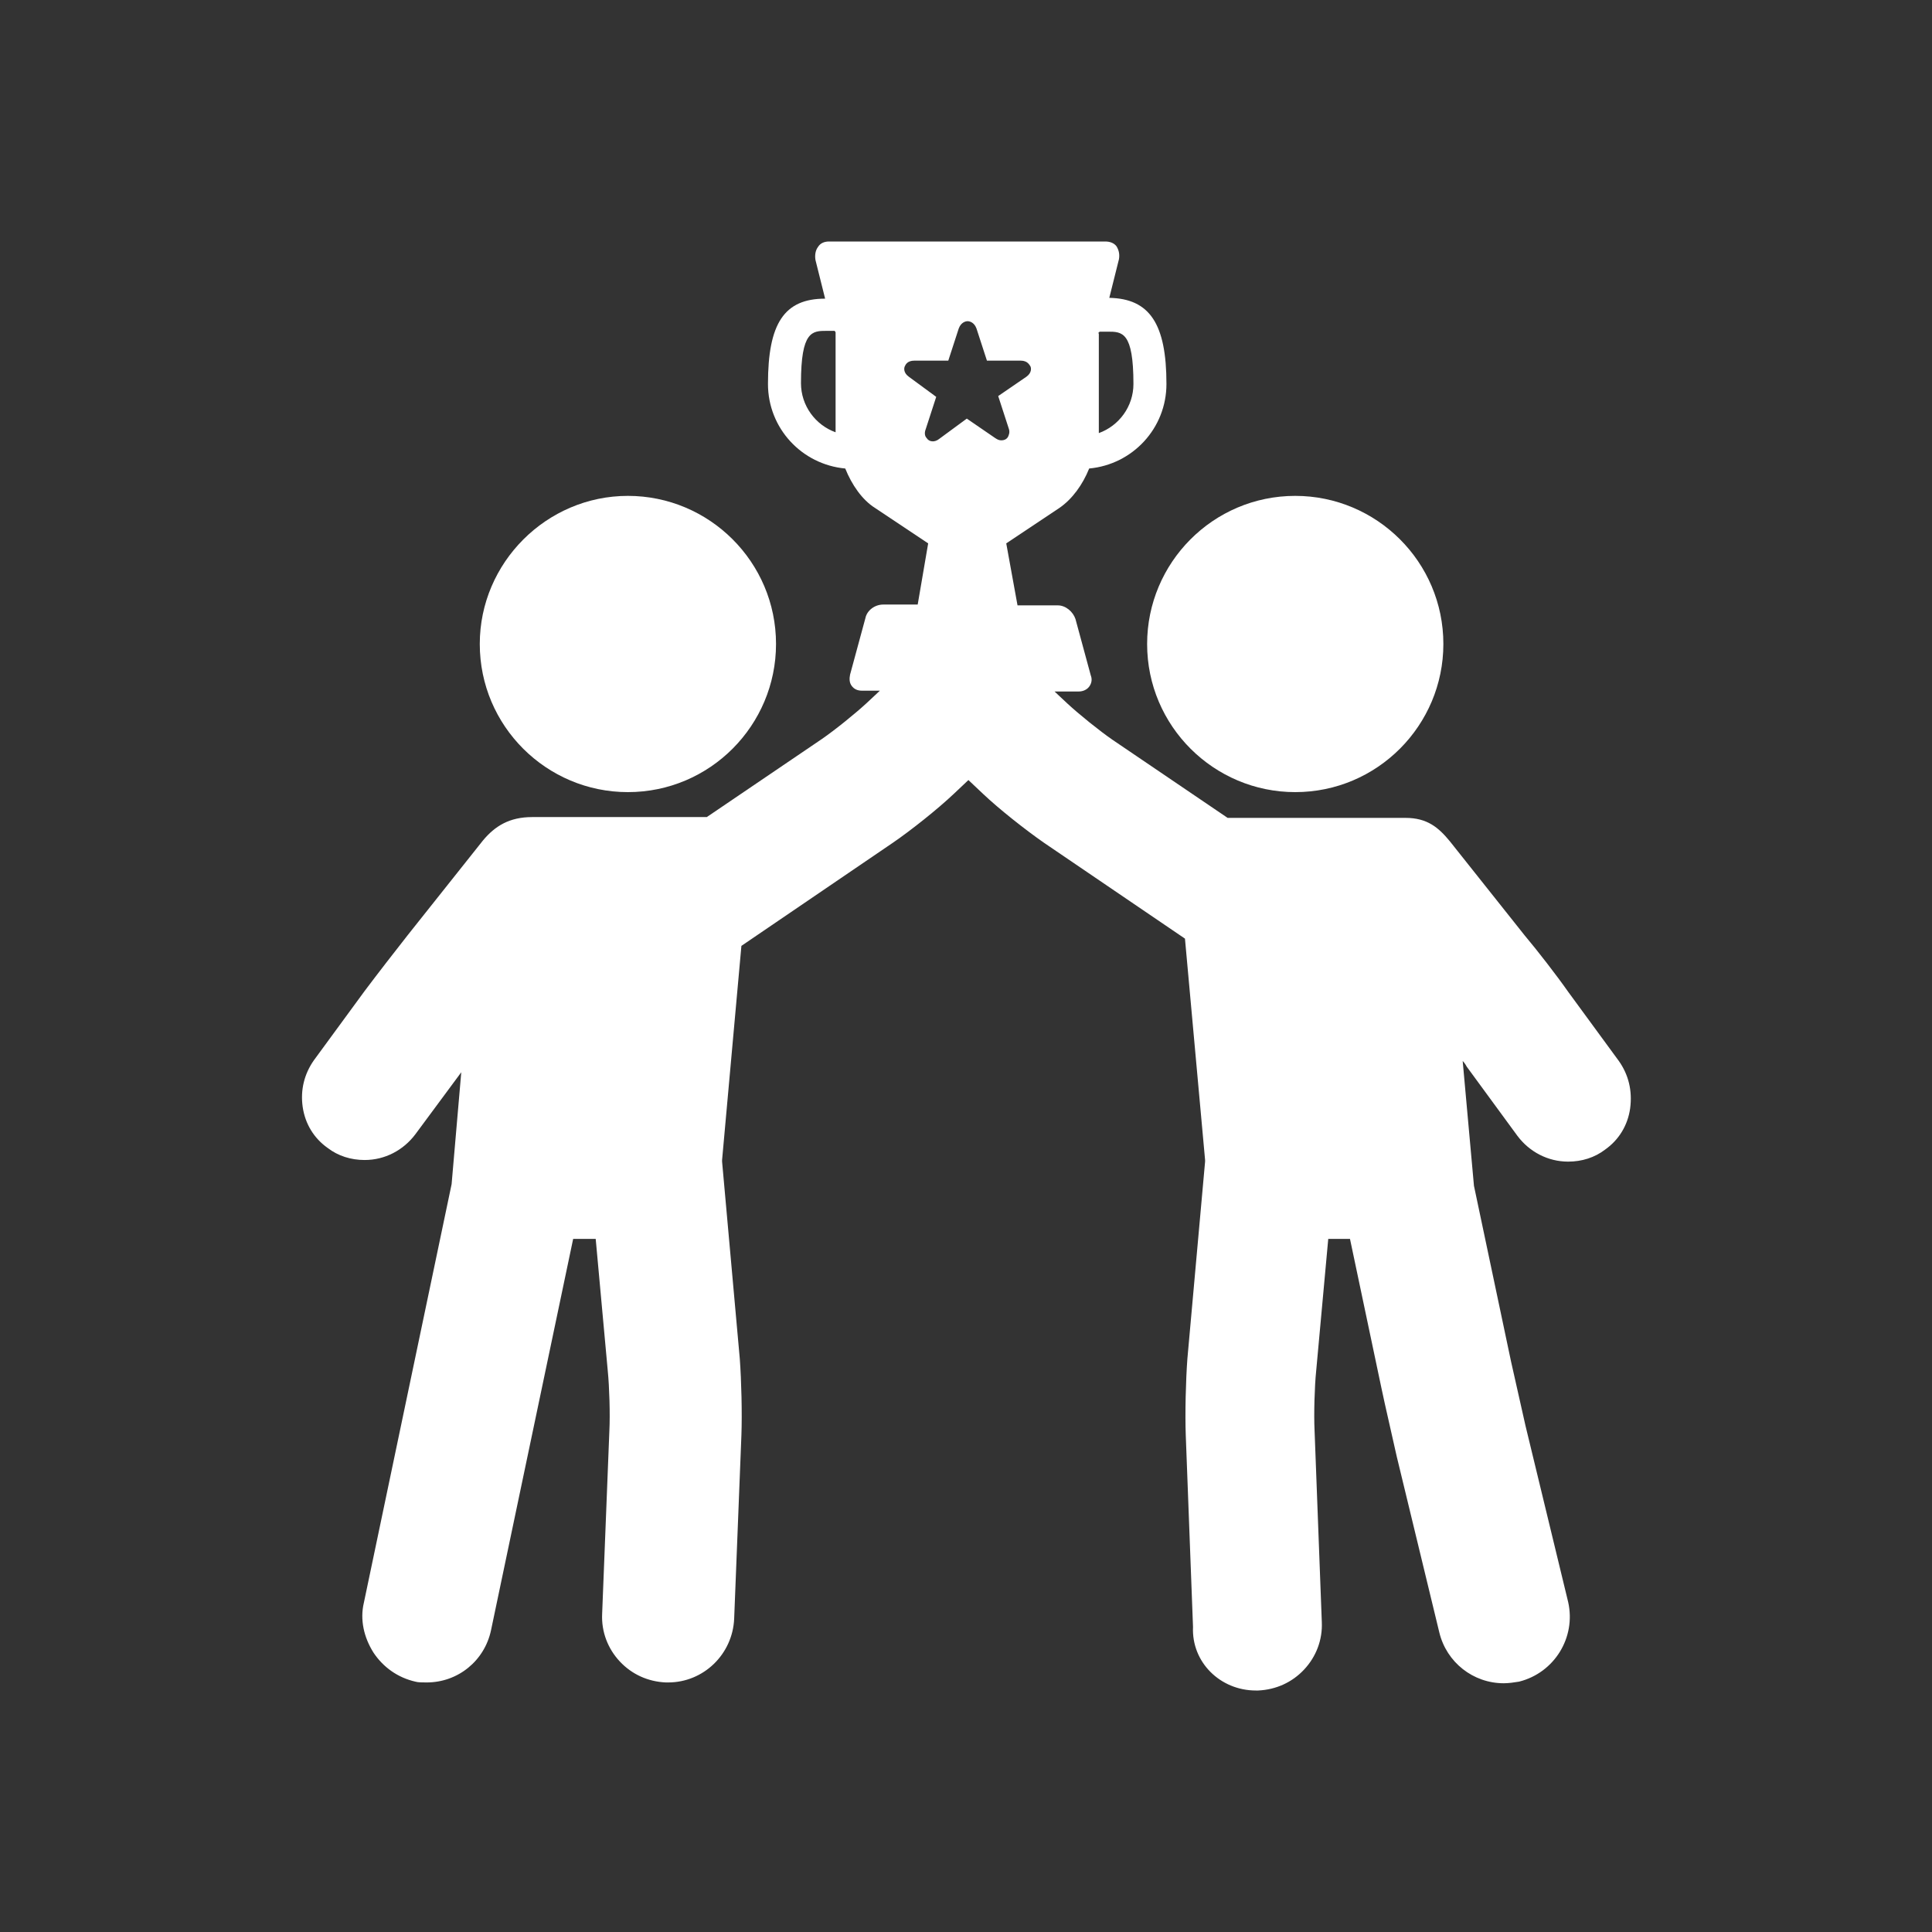 <svg xmlns="http://www.w3.org/2000/svg" xmlns:xlink="http://www.w3.org/1999/xlink" id="Layer_1" x="0px" y="0px" viewBox="0 0 24 24" style="enable-background:new 0 0 24 24;" xml:space="preserve"><rect x="0" y="0" width="24" height="24" fill="#333333" stroke="none"/><style type="text/css">	.st0{display:none;}	.st1{display:inline;}	.st2{fill:#010101;}	.st3{fill:none;stroke:#010101;stroke-linecap:round;stroke-linejoin:round;stroke-miterlimit:160;}	.st4{display:inline;fill:#010101;}	.st5{fill:none;stroke:#010101;stroke-linecap:round;stroke-linejoin:round;stroke-miterlimit:133.333;}	.st6{fill:none;stroke:#010101;stroke-miterlimit:50;}	.st7{fill:none;stroke:#010101;stroke-linecap:round;stroke-miterlimit:50;}	.st8{fill:#FFFFFF;}</style><g id="Layer_1_1_" class="st0">	<g class="st1">		<g>			<g>				<rect x="6.72" y="12.15" class="st2" width="0.56" height="0.55"></rect>				<rect x="7.84" y="12.15" class="st2" width="0.56" height="0.55"></rect>				<rect x="8.96" y="12.15" class="st2" width="0.56" height="0.55"></rect>				<rect x="10.08" y="12.15" class="st2" width="0.56" height="0.55"></rect>				<rect x="11.2" y="12.15" class="st2" width="0.56" height="0.55"></rect>				<rect x="12.32" y="12.15" class="st2" width="0.56" height="0.55"></rect>				<rect x="13.44" y="12.15" class="st2" width="0.56" height="0.55"></rect>				<rect x="14.56" y="12.15" class="st2" width="0.56" height="0.55"></rect>				<rect x="15.68" y="12.15" class="st2" width="0.56" height="0.55"></rect>				<polygon class="st2" points="11.19,7.09 11.76,7.09 11.76,6.54 11.19,6.54 11.19,5.97 11.76,5.97 11.76,5.42 11.19,5.42      11.19,4.29 11.84,4.29 13.74,10.54 14.26,10.38 12.24,3.74 10.65,3.74 10.65,10.46 11.19,10.46     "></polygon>				<path class="st2" d="M19.72,12.43l-1.28-1.28c-0.26-0.26-0.61-0.41-0.98-0.41H6.6L5.97,9.67l0,0l0.52-2.84H5.11L4.85,7.76     L4.63,7.38H3.08v4.88l0.39,0.36L3,14.37h1.39l0.25-0.7l1.69,1.54h4.32v5.04h1.6l1.53-5.04h5.95c0.7,0,1.27-0.57,1.27-1.27v-0.13     C21,13.09,20.44,12.49,19.72,12.43z M5.53,7.37h0.3L5.55,8.95L5.24,8.42L5.53,7.37z M4.01,13.83h-0.3l0.69-2.54h0.52L4.01,13.83     z M6.54,14.67l-0.32-0.29h4.43v0.29H6.54z M13.74,13.46l-1.9,6.25h-0.65v-1.14h0.57v-0.55h-0.57v-0.57h0.57V16.9h-0.57v-3.65     h-0.55v0.57H5.62l-0.78-0.71l0.86-2.38H3.99l-0.35,1.28L3.63,12V7.93h0.69l1.96,3.36h11.18c0.23,0,0.44,0.09,0.6,0.25l0.61,0.61     h-1.02v0.55h1.57l0.03,0.03l-0.89,1.11H14.2l0.06-0.21L13.74,13.46z M19.73,14.67h-5.79l0.09-0.29h4.58l1.11-1.39     c0.41,0.06,0.72,0.41,0.72,0.84v0.13l0,0C20.45,14.35,20.13,14.67,19.73,14.67z"></path>			</g>		</g>	</g></g><g id="Layer_2_1_" class="st0">	<g class="st1">		<g>			<path class="st2" d="M19.48,3.36L19.48,3.36C19.48,3.36,19.43,3.36,19.48,3.36C19.33,3.1,19.07,3,18.82,3l0,0H5.18l0,0    C4.72,3,4.37,3.36,4.37,3.81l0,0v0.71v2.64v1.47v2.64v1.47v2.64v1.47v2.64v0.71l0,0c0,0.15,0.05,0.3,0.15,0.46l0,0l0,0    C4.67,20.85,4.93,21,5.18,21l0,0h13.64l0,0c0.46,0,0.81-0.35,0.81-0.81l0,0v-0.71v-2.64v-1.47v-2.64v-1.47V8.63V7.16V4.52V3.81    l0,0C19.58,3.61,19.53,3.51,19.48,3.36z M9.54,18.47c0,0.2-0.15,0.35-0.35,0.35H7.31c-0.2,0-0.35-0.15-0.35-0.35v-0.81    c0-0.2,0.15-0.35,0.35-0.35h1.88c0.2,0,0.35,0.15,0.35,0.35V18.47L9.54,18.47z M9.54,15.73c0,0.2-0.15,0.35-0.35,0.35H7.31    c-0.2,0-0.35-0.15-0.35-0.35v-0.81c0-0.2,0.15-0.35,0.35-0.35h1.88c0.2,0,0.35,0.15,0.35,0.35V15.73L9.54,15.73z M9.54,13.04    c0,0.2-0.15,0.35-0.35,0.35H7.31c-0.2,0-0.35-0.15-0.35-0.35v-0.81c0-0.2,0.15-0.35,0.35-0.35h1.88c0.2,0,0.35,0.15,0.35,0.35    V13.04L9.54,13.04z M13.24,18.47c0,0.2-0.15,0.35-0.35,0.35h-1.88c-0.2,0-0.35-0.15-0.35-0.35v-0.81c0-0.2,0.15-0.35,0.35-0.35    h1.88c0.2,0,0.35,0.15,0.35,0.35V18.47z M13.24,15.73c0,0.2-0.15,0.35-0.35,0.35h-1.88c-0.2,0-0.35-0.15-0.35-0.35v-0.81    c0-0.2,0.15-0.35,0.35-0.35h1.88c0.2,0,0.35,0.15,0.35,0.35V15.73z M13.24,13.04c0,0.2-0.15,0.35-0.35,0.35h-1.88    c-0.2,0-0.35-0.15-0.35-0.35v-0.81c0-0.2,0.15-0.35,0.35-0.35h1.88c0.2,0,0.35,0.15,0.35,0.35V13.04z M16.99,18.47    c0,0.2-0.15,0.35-0.35,0.35h-1.88c-0.2,0-0.35-0.15-0.35-0.35v-0.81c0-0.2,0.15-0.35,0.35-0.35h1.88c0.2,0,0.35,0.15,0.35,0.35    V18.47z M16.99,15.73c0,0.2-0.15,0.35-0.35,0.35h-1.88c-0.2,0-0.35-0.15-0.35-0.35v-0.81c0-0.2,0.15-0.35,0.35-0.35h1.88    c0.2,0,0.35,0.15,0.35,0.35V15.73z M16.99,13.04c0,0.2-0.15,0.35-0.35,0.35h-1.88c-0.2,0-0.35-0.15-0.35-0.35v-0.81    c0-0.2,0.15-0.35,0.35-0.35h1.88c0.2,0,0.35,0.15,0.35,0.35V13.04z M17.15,10.2L17.15,10.2c0,0.2-0.15,0.35-0.35,0.35H7.11    c-0.2,0-0.35-0.15-0.35-0.35V5.48c0-0.2,0.15-0.35,0.35-0.35h9.68c0.2,0,0.35,0.15,0.35,0.35L17.15,10.2L17.15,10.2z"></path>			<path class="st2" d="M9.44,7.46c-0.35-0.15-0.51-0.2-0.51-0.35c0-0.1,0.1-0.2,0.35-0.2c0.3,0,0.46,0.1,0.56,0.15l0.1-0.46    c-0.15-0.05-0.3-0.1-0.56-0.15V6.09h-0.4V6.5c-0.4,0.1-0.66,0.35-0.66,0.71c0,0.41,0.3,0.61,0.71,0.71    c0.3,0.1,0.41,0.2,0.41,0.35S9.29,8.53,9.03,8.53c-0.25,0-0.51-0.1-0.66-0.15l-0.1,0.46c0.15,0.1,0.41,0.15,0.66,0.15V9.4h0.41    V8.93c0.46-0.1,0.71-0.41,0.71-0.76C10.1,7.87,9.9,7.61,9.44,7.46z"></path>			<path class="st2" d="M12.18,7.46c-0.35-0.15-0.51-0.2-0.51-0.35c0-0.1,0.1-0.2,0.35-0.2c0.3,0,0.46,0.1,0.56,0.15l0.1-0.46    c-0.15-0.05-0.3-0.1-0.56-0.15V6.09h-0.41V6.5c-0.41,0.1-0.66,0.35-0.66,0.71c0,0.41,0.3,0.61,0.71,0.71    c0.3,0.1,0.41,0.2,0.41,0.35s-0.15,0.25-0.41,0.25c-0.25,0-0.51-0.1-0.66-0.15L11,8.83c0.15,0.1,0.41,0.15,0.66,0.15v0.41h0.41    V8.93c0.46-0.1,0.71-0.41,0.71-0.76C12.89,7.87,12.68,7.61,12.18,7.46z"></path>			<path class="st2" d="M14.97,7.46c-0.35-0.15-0.51-0.2-0.51-0.35c0-0.1,0.1-0.2,0.35-0.2c0.3,0,0.46,0.1,0.56,0.15l0.1-0.46    c-0.15-0.05-0.3-0.1-0.56-0.15V6.09H14.5V6.5c-0.41,0.1-0.66,0.35-0.66,0.71c0,0.41,0.3,0.61,0.71,0.71    c0.3,0.1,0.41,0.2,0.41,0.35s-0.15,0.25-0.41,0.25c-0.25,0-0.51-0.1-0.66-0.15l-0.1,0.46c0.15,0.1,0.41,0.15,0.66,0.15v0.41h0.41    V8.93c0.46-0.1,0.71-0.41,0.71-0.76C15.63,7.87,15.42,7.61,14.97,7.46z"></path>		</g>	</g></g><g id="Layer_3" class="st0">	<g class="st1">		<g>			<g>				<g>					<path class="st2" d="M18.09,6.74c-0.02-0.01-0.04-0.02-0.07-0.03c-0.18-0.12-0.38-0.21-0.59-0.26l-0.41,0.41l-0.4-0.42l0,0      c-0.2,0.05-0.39,0.13-0.57,0.24c-0.04,0.01-0.09,0.03-0.13,0.05c-0.25,0.14-0.5,0.17-0.76,0.09c-0.88-0.27-1.7-1.61-1.94-2.11      c-0.06-0.13-0.17-0.23-0.29-0.29l-0.18-0.06c-0.13-0.02-0.26-0.01-0.39,0.05c-0.32,0.15-0.45,0.54-0.3,0.85      c0.04,0.08,0.18,0.35,0.4,0.71l0.15,0.23c0.47,0.69,1.22,1.54,2.15,1.83c0.18,0.06,0.37,0.09,0.56,0.1v3.36      c0,0.17,0.03,0.34,0.09,0.48c0,0.03-0.01,0.06-0.01,0.1v6.11c0,0.42,0.34,0.75,0.75,0.75c0.42,0,0.75-0.34,0.75-0.75v-5.25      c0.03,0,0.06,0,0.09,0c0.01,0,0.01,0,0.02,0v5.24c0,0.42,0.34,0.75,0.75,0.75l0,0c0.42,0,0.75-0.34,0.75-0.75v-6      c0.04,0.04,0.08,0.07,0.13,0.1c0.1,0.05,0.2,0.08,0.3,0.08c0.23,0,0.45-0.12,0.56-0.33C21.35,8.74,18.9,7.23,18.09,6.74z       M17.03,10.12L17.03,10.12l-0.4-0.54l0.4-2.65h0.01l0.4,2.65L17.03,10.12z M18.71,10.84V9.01      C18.95,9.48,19.01,10.06,18.71,10.84z"></path>				</g>				<g>					<circle class="st2" cx="17.03" cy="4.71" r="1.64"></circle>				</g>			</g>			<g>				<path class="st2" d="M13.39,12.24H5.34c-0.51,0-0.93-0.42-0.93-0.93V3.93C4.41,3.42,4.82,3,5.34,3h8.06     c0.51,0,0.93,0.42,0.93,0.93v7.39C14.32,11.83,13.91,12.24,13.39,12.24z M5.34,3.62c-0.17,0-0.31,0.14-0.31,0.31v7.39     c0,0.17,0.14,0.31,0.31,0.31h8.06c0.17,0,0.31-0.14,0.31-0.31V3.93c0-0.17-0.14-0.31-0.31-0.31L5.34,3.62L5.34,3.62z"></path>			</g>			<g>				<circle class="st2" cx="6.83" cy="14.46" r="1.3"></circle>			</g>			<g>				<path class="st2" d="M5.32,18.74c-0.04-0.36,0.03-0.65,0.18-0.9v0.9h1.32l-0.31-0.42l0.31-2.1h0.01l0.31,2.1l-0.31,0.42h1.32     v-0.89c0.14,0.25,0.21,0.54,0.17,0.89h1.02c0.12-1.56-1.16-2.35-1.66-2.65c-0.02-0.01-0.04-0.02-0.07-0.03     c-0.15-0.1-0.31-0.17-0.47-0.21l-0.32,0.33l-0.31-0.33l0,0c-0.17,0.04-0.34,0.11-0.48,0.21c-0.02,0.01-0.05,0.02-0.07,0.03     c-0.5,0.3-1.78,1.09-1.66,2.65H5.32L5.32,18.74L5.32,18.74z"></path>			</g>			<g>				<circle class="st2" cx="11.9" cy="14.46" r="1.3"></circle>			</g>			<g>				<path class="st2" d="M10.39,18.74c-0.04-0.36,0.03-0.65,0.18-0.9v0.9h1.32l-0.31-0.42l0.31-2.1h0.01l0.31,2.1l-0.31,0.42h1.32     v-0.89c0.14,0.25,0.21,0.54,0.17,0.89h1.02c0.12-1.56-1.16-2.35-1.66-2.65c-0.02-0.01-0.04-0.02-0.07-0.03     c-0.14-0.1-0.31-0.17-0.47-0.21l-0.32,0.33l-0.31-0.33l0,0c-0.17,0.04-0.34,0.11-0.48,0.21c-0.02,0.01-0.05,0.02-0.07,0.03     c-0.5,0.3-1.78,1.09-1.66,2.65H10.39L10.39,18.74L10.39,18.74z"></path>			</g>			<g>				<rect x="3.8" y="19.14" class="st2" width="14.89" height="1.86"></rect>			</g>			<g>				<path class="st2" d="M12.72,6.75l-2.58,0.86L8.77,6.58L7.79,7.49l-2-2v5.48H5.52v0.22h7.55v-0.22h-0.35L12.72,6.75L12.72,6.75z      M12.5,8.11L10.13,8.9L8.77,8.22L7.75,8.8L6,6.82V6l1.79,1.79l1-0.93l1.31,0.99l2.41-0.8C12.5,7.04,12.5,8.11,12.5,8.11z"></path>			</g>		</g>	</g></g><g id="Layer_4" class="st0">	<g id="Free-Icons" class="st1">		<g id="Group" transform="translate(-1265, -156)">			<g id="Shape" transform="translate(1263, 154)">				<path class="st3" d="M10.3,18.16L6.71,20.3l0.62-3.68C5.83,15.39,5,13.69,5,11.8C5,8.04,8.3,5,13.55,5s8.55,3.04,8.55,6.8     s-3.3,6.8-8.55,6.8C12.36,18.6,11.27,18.44,10.3,18.16z"></path>				<path class="st3" d="M21.7,14c0.84,0.83,1.3,1.93,1.3,3.14c0,1.3-0.54,2.48-1.5,3.33L21.9,23l-2.31-1.48     c-0.63,0.2-1.33,0.3-2.09,0.3c-2.76,0-4.68-1.4-5.29-3.32l0,0"></path>			</g>		</g>	</g></g><g id="Layer_5" class="st0">	<path class="st4" d="M5.67,3.11v1.78H4.78C3.8,4.89,3,5.69,3,6.67v9.78c0,0.98,0.8,1.78,1.78,1.78h6.04c1.6-1.6,0,0,1.78-1.78H4.78  v-8h10.67v5.24c1.42-1.42,0.18-0.18,1.78-1.78V6.67c0-0.98-0.8-1.78-1.78-1.78h-0.89V3.11h-1.78v1.78H7.44V3.11H5.67z M10.11,9.51  L9.4,11.29l-1.96,0.18l1.42,1.24l-0.44,1.87l1.6-0.98l1.6,0.98l-0.44-1.87l1.42-1.24l-1.96-0.18L10.11,9.51z M19.44,12  c-0.09,0-0.27,0.09-0.36,0.18l-0.71,0.71l1.78,1.78l0.71-0.71c0.18-0.18,0.18-0.53,0-0.62l-1.16-1.16C19.71,12,19.53,12,19.44,12z   M17.93,13.33l-5.78,5.78v1.78h1.78l5.78-5.78L17.93,13.33"></path></g><g id="Layer_6" class="st0">	<g class="st1">		<path class="st2" d="M20.74,12.04c-0.89-0.02-2.73,0.61-4.1,2.09c0.74-1.69,0.32-3.7,0-4.22c0,0-2.96-0.11-4.64,2.96   c-1.68-3.06-4.64-2.96-4.64-2.96c-0.32,0.53-0.74,2.53,0,4.22c-1.37-1.48-3.21-2.11-4.1-2.09c-0.01,0.2-0.02,0.41-0.02,0.61   C3.24,17.5,7.16,21,12,21s8.76-3.5,8.76-8.34C20.76,12.45,20.75,12.25,20.74,12.04z"></path>		<path class="st2" d="M9.54,9.48c0.27,0,0.49-0.22,0.49-0.49c0-0.27-0.22-0.49-0.49-0.49c-0.27,0-0.49,0.22-0.49,0.49   C9.05,9.26,9.27,9.48,9.54,9.48z"></path>		<path class="st2" d="M8.43,7.32c0.27,0,0.49-0.22,0.49-0.49c0-0.27-0.22-0.49-0.49-0.49c-0.27,0-0.49,0.22-0.49,0.49   C7.94,7.1,8.16,7.32,8.43,7.32z"></path>		<path class="st2" d="M9.58,5.08c0.27,0,0.49-0.22,0.49-0.49S9.85,4.1,9.58,4.1c-0.27,0-0.49,0.22-0.49,0.49S9.31,5.08,9.58,5.08z"></path>		<path class="st2" d="M14.46,8.5c-0.27,0-0.49,0.22-0.49,0.49c0,0.27,0.22,0.49,0.49,0.49c0.27,0,0.49-0.22,0.49-0.49   S14.73,8.5,14.46,8.5z"></path>		<path class="st2" d="M15.57,7.32c0.27,0,0.49-0.22,0.49-0.49c0-0.27-0.22-0.49-0.49-0.49c-0.27,0-0.49,0.22-0.49,0.49   C15.09,7.1,15.3,7.32,15.57,7.32z"></path>		<path class="st2" d="M14.42,5.08c0.27,0,0.49-0.22,0.49-0.49S14.69,4.1,14.42,4.1c-0.27,0-0.49,0.22-0.49,0.49   S14.15,5.08,14.42,5.08z"></path>		<path class="st2" d="M12,3.98c0.27,0,0.49-0.22,0.49-0.49S12.27,3,12,3s-0.49,0.22-0.49,0.49S11.73,3.98,12,3.98z"></path>		<path class="st2" d="M10.37,7.38c0.48,0.25,0.93,0.65,0.93,1.07c0,0.22,0,0.57,0,2.28c0.24,0.32,0.48,0.67,0.7,1.07   c0.22-0.4,0.45-0.75,0.7-1.07c0-1.7,0-2.06,0-2.28c0-0.42,0.45-0.81,0.93-1.07c0.79-0.42,0.6-1.58-0.09-1.58c-0.7,0-1.53,0-1.53,0   s-0.84,0-1.53,0C9.77,5.8,9.59,6.96,10.37,7.38z"></path>	</g></g><g id="Layer_7" class="st0">	<g class="st1">		<path class="st5" d="M3,3v16.8C3,20.46,3.54,21,4.2,21H21"></path>		<path class="st5" d="M19.8,7.8l-6,6l-3-3L6.6,15"></path>	</g></g><g id="Layer_8" class="st0">	<g class="st1">		<path class="st6" d="M5.22,14.96l3.99,4.01c0,0,12.42-5.27,11.76-15.92C20.97,3.05,11.11,1.57,5.22,14.96z"></path>		<path class="st6" d="M16.78,3.38c0.16,0.96,0.62,1.85,1.31,2.53c0.71,0.72,1.64,1.18,2.63,1.32"></path>		<circle class="st6" cx="14.81" cy="9.2" r="2.33"></circle>		<path class="st6" d="M5.56,14.19l-2,0.26c-0.06,0.01-0.11-0.03-0.11-0.09c0-0.02,0-0.03,0.01-0.05l1.48-3.39   c0.13-0.29,0.39-0.51,0.71-0.58l2.48-0.52"></path>		<path class="st6" d="M9.95,18.55l-0.26,2c-0.01,0.06,0.03,0.11,0.09,0.11c0.02,0,0.03,0,0.05-0.01l3.39-1.48   c0.29-0.13,0.51-0.4,0.58-0.71l0.52-2.48"></path>		<path class="st6" d="M8.32,18.07C7.42,20.86,3.01,21,3.01,21s-0.04-4.29,2.88-5.36"></path>	</g></g><g id="Layer_9" class="st0">	<g class="st1">		<g>			<path class="st2" d="M9.67,14.04c-0.83,0-1.5,0.67-1.5,1.5c0,0.83,0.67,1.5,1.5,1.5s1.5-0.67,1.5-1.5    C11.17,14.71,10.5,14.04,9.67,14.04z M9.67,16.3c-0.42,0-0.75-0.34-0.75-0.75c0-0.42,0.34-0.75,0.75-0.75    c0.42,0,0.75,0.34,0.75,0.75C10.42,15.96,10.08,16.3,9.67,16.3z M21,12.93v1.6c0,0.4-0.32,0.72-0.72,0.72H19.5    c-0.14-0.96-0.97-1.7-1.97-1.7s-1.83,0.74-1.97,1.7h-3.93c-0.14-0.96-0.97-1.7-1.97-1.7s-1.83,0.74-1.97,1.7H6.73    c-0.4,0-0.72-0.32-0.72-0.72v-1.6H21L21,12.93z M17.53,14.04c-0.83,0-1.5,0.67-1.5,1.5c0,0.83,0.67,1.5,1.5,1.5s1.5-0.67,1.5-1.5    C19.04,14.71,18.36,14.04,17.53,14.04z M17.53,16.3c-0.42,0-0.75-0.34-0.75-0.75c0-0.42,0.34-0.75,0.75-0.75s0.75,0.34,0.75,0.75    C18.28,15.96,17.95,16.3,17.53,16.3z M20.71,11.31L17.87,8.5c-0.18-0.18-0.43-0.28-0.68-0.28h-1.44V7.68    c0-0.4-0.32-0.72-0.72-0.72h-8.3c-0.4,0-0.72,0.32-0.72,0.72v0.11L3.07,8.13l5.21,0.68L3,9.33l5.26,0.75L3,10.54l3.01,0.57v1.42    H21V12C21,11.74,20.9,11.49,20.71,11.31z M19.47,11.41h-2.76c-0.06,0-0.11-0.05-0.11-0.11V9.17c0-0.06,0.05-0.11,0.11-0.11h0.52    c0.03,0,0.06,0.01,0.08,0.03l2.23,2.13C19.63,11.28,19.57,11.41,19.47,11.41z"></path>		</g>	</g></g><g id="Layer_10" class="st0">	<g class="st1">		<g>			<g>				<path class="st2" d="M18.97,10.72L17.61,8.9l0.73-2.16c0.07-0.21,0.02-0.45-0.14-0.6C18.04,5.98,17.81,5.93,17.6,6l-2.16,0.73     l-1.83-1.36c-0.18-0.13-0.42-0.15-0.62-0.05s-0.32,0.31-0.32,0.53l0.03,2.28l-1.86,1.32c-0.18,0.13-0.28,0.35-0.24,0.57     c0.04,0.22,0.19,0.4,0.41,0.47l1.54,0.48L3.51,20c-0.23,0.23-0.23,0.6,0,0.83s0.6,0.23,0.83,0l9.04-9.04l0.48,1.54     c0.08,0.25,0.3,0.41,0.56,0.41c0.19,0,0.37-0.09,0.48-0.25l1.32-1.86l2.28,0.03c0.22,0,0.43-0.12,0.53-0.32     C19.13,11.14,19.11,10.9,18.97,10.72z"></path>			</g>		</g>		<g>			<g>				<polygon class="st2" points="9.1,5.37 8.63,4.51 8.16,5.37 7.3,5.83 8.16,6.3 8.63,7.16 9.1,6.3 9.95,5.83     "></polygon>			</g>		</g>		<g>			<g>				<polygon class="st2" points="15.76,16.52 15.38,15.82 15,16.52 14.31,16.9 15,17.28 15.38,17.97 15.76,17.28 16.45,16.9     "></polygon>			</g>		</g>		<g>			<g>				<polygon class="st2" points="16.29,3.69 15.91,3 15.53,3.69 14.84,4.07 15.53,4.45 15.91,5.15 16.29,4.45 16.99,4.07     "></polygon>			</g>		</g>		<g>			<g>				<polygon class="st2" points="20.25,8.01 20.02,7.59 19.79,8.01 19.38,8.24 19.79,8.46 20.02,8.88 20.25,8.46 20.66,8.24     "></polygon>			</g>		</g>		<g>			<g>				<polygon class="st2" points="20.32,13.34 19.38,13.62 18.44,13.34 18.71,14.28 18.44,15.22 19.38,14.95 20.32,15.22      20.04,14.28     "></polygon>			</g>		</g>	</g></g><g id="Layer_11" class="st0">	<g class="st1">		<path class="st2" d="M14.7,5.69c-0.04-0.14-0.14-0.25-0.27-0.32s-0.28-0.08-0.42-0.03l-2.29,0.74c-0.29,0.09-0.44,0.4-0.35,0.69   l0.11,0.35l-5.81,4.27l-2.29,0.75c-0.14,0.04-0.25,0.14-0.32,0.27s-0.08,0.28-0.03,0.42l1.39,4.29c0.08,0.23,0.29,0.38,0.52,0.38   c0.06,0,0.11-0.01,0.17-0.03l2.29-0.75l1.18,0.01c0.24,1.12,1.23,1.96,2.42,1.96c1.18,0,2.16-0.83,2.41-1.93l1.21,0.01l0.11,0.35   c0.04,0.14,0.14,0.25,0.27,0.32c0.08,0.04,0.16,0.06,0.25,0.06c0.06,0,0.11-0.01,0.17-0.03l2.29-0.74   c0.29-0.09,0.44-0.4,0.35-0.69L14.7,5.69z M5.29,16.26l-1.06-3.25l1.34-0.43l1.06,3.25L5.29,16.26z M11,17.59   c-0.58,0-1.07-0.36-1.28-0.86l2.55,0.01C12.06,17.24,11.57,17.59,11,17.59z M7.71,15.63l-0.57-1.77l-0.57-1.77l5.28-3.88   l1.62,4.98l0.8,2.47L7.71,15.63z M15.6,16.25l-0.07-0.21l0,0l-1.44-4.44l-1.51-4.65l1.25-0.41l3.02,9.3L15.6,16.25z"></path>		<path class="st2" d="M16.54,8.35c0.08,0.04,0.16,0.06,0.25,0.06c0.2,0,0.39-0.11,0.49-0.3l0.98-1.92c0.14-0.27,0.03-0.6-0.24-0.73   c-0.27-0.14-0.6-0.03-0.73,0.24L16.3,7.61C16.16,7.88,16.27,8.21,16.54,8.35z"></path>		<path class="st2" d="M20.64,13.54l-1.92-0.98c-0.27-0.14-0.6-0.03-0.73,0.24c-0.14,0.27-0.03,0.6,0.24,0.73l1.92,0.98   c0.08,0.04,0.16,0.06,0.25,0.06c0.2,0,0.39-0.11,0.49-0.3C21.02,14.01,20.91,13.68,20.64,13.54z"></path>		<path class="st2" d="M17.88,10.37c0.08,0.23,0.29,0.38,0.52,0.38c0.06,0,0.11-0.01,0.17-0.03l2.05-0.67   c0.29-0.09,0.44-0.4,0.35-0.69s-0.4-0.44-0.69-0.35l-2.05,0.67C17.94,9.78,17.79,10.09,17.88,10.37z"></path>	</g></g><g id="Layer_12" class="st0">	<g class="st1">		<g>			<g>				<path class="st2" d="M16.55,7.92c-0.45,0-0.82,0.37-0.82,0.82c0,0.08,0,0.21,0.04,0.29l-1.6,1.76c-0.04,0-0.08,0-0.16,0     c-0.21,0-0.37,0.08-0.53,0.21l-1.93-0.74c-0.08-0.37-0.41-0.7-0.82-0.7c-0.45,0-0.82,0.37-0.82,0.82c0,0.04,0,0.08,0,0.08     l-2.13,1.6c-0.12,0-0.21-0.04-0.33-0.04c-0.45,0-0.82,0.37-0.82,0.82S7,13.66,7.45,13.66c0.45,0,0.82-0.37,0.82-0.82     c0-0.04,0-0.08,0-0.08l2.13-1.6c0.08,0.04,0.21,0.08,0.33,0.08c0.21,0,0.37-0.08,0.53-0.21l1.97,0.74     c0.08,0.37,0.41,0.7,0.82,0.7c0.45,0,0.82-0.37,0.82-0.82c0-0.08,0-0.21-0.04-0.29l1.56-1.8c0.04,0,0.08,0,0.16,0     c0.45,0,0.82-0.37,0.82-0.82C17.37,8.29,17,7.92,16.55,7.92z"></path>			</g>		</g>		<g>			<g>				<path class="st2" d="M19.4,3.82h-6.97V3.41c0-0.25-0.16-0.41-0.41-0.41s-0.41,0.16-0.41,0.41v0.41H4.64     c-0.7,0-1.23,0.53-1.23,1.23s0.53,1.23,1.23,1.23h13.12c0.25,0,0.41-0.16,0.41-0.41s-0.16-0.41-0.41-0.41H4.64     c-0.25,0-0.41-0.16-0.41-0.41s0.16-0.41,0.41-0.41H19.4c0.25,0,0.41,0.16,0.41,0.41s-0.16,0.41-0.41,0.41s-0.41,0.16-0.41,0.41     v9.02c0,0.25-0.16,0.41-0.41,0.41H5.46c-0.25,0-0.41-0.16-0.41-0.41V7.51c0-0.25-0.16-0.41-0.41-0.41S4.23,7.26,4.23,7.51v7.38     c0,0.7,0.53,1.23,1.23,1.23h6.15v2.91c-0.37,0.08-0.66,0.29-0.9,0.57c-0.29,0.37-0.7,0.57-1.11,0.57H9.56     c-0.25,0-0.41,0.16-0.41,0.41s0.16,0.41,0.41,0.41h0.08c0.66,0,1.27-0.33,1.72-0.9c0.33-0.41,0.98-0.41,1.31,0     c0.45,0.57,1.07,0.9,1.72,0.9h0.08c0.25,0,0.41-0.16,0.41-0.41s-0.16-0.41-0.41-0.41H14.4c-0.41,0-0.78-0.21-1.11-0.57     c-0.25-0.29-0.53-0.49-0.9-0.57v-2.91h6.15c0.7,0,1.23-0.53,1.23-1.23V6.2c0.49-0.16,0.82-0.62,0.82-1.15     C20.63,4.35,20.1,3.82,19.4,3.82z"></path>			</g>		</g>	</g></g><g id="Layer_13" class="st0">	<g class="st1">		<g>			<g>				<path class="st2" d="M21,7.06C21,4.82,19.18,3,16.94,3H7.06C4.82,3,3,4.82,3,7.06s1.82,4.06,4.06,4.06h0.8     c-1.07,1.08-1.67,2.52-1.67,4.06C6.19,18.4,8.8,21,12,21s5.81-2.6,5.81-5.81c0-1.54-0.6-2.98-1.67-4.06h0.8     C19.18,11.13,21,9.31,21,7.06z M14.61,19.71c-0.77,0.45-1.66,0.71-2.61,0.71s-1.84-0.26-2.61-0.71v-0.74     c0-1.44,1.17-2.61,2.61-2.61s2.61,1.17,2.61,2.61V19.71z M17.23,15.19c0,1.68-0.8,3.17-2.03,4.13v-0.35     c0-1.76-1.43-3.19-3.19-3.19s-3.19,1.43-3.19,3.19v0.35c-1.23-0.96-2.03-2.45-2.03-4.13c0-1.59,0.71-3.06,1.95-4.06h1.63     c-0.59,0.48-0.97,1.21-0.97,2.03c0,1.44,1.17,2.61,2.61,2.61s2.61-1.17,2.61-2.61c0-0.82-0.38-1.55-0.97-2.03h1.63     C16.51,12.13,17.23,13.6,17.23,15.19z M12,11.13c1.12,0,2.03,0.91,2.03,2.03s-0.91,2.03-2.03,2.03s-2.03-0.91-2.03-2.03     S10.88,11.13,12,11.13z M7.06,10.55c-1.92,0-3.48-1.56-3.48-3.48s1.56-3.48,3.48-3.48h9.87c1.92,0,3.48,1.56,3.48,3.48     s-1.56,3.48-3.48,3.48H7.06z"></path>				<path class="st2" d="M17.23,8.44l1.62,0.85l-0.31-1.8l1.31-1.27l-1.81-0.26l-0.81-1.64l-0.81,1.64l-1.8,0.26l-1.8-0.26L12,4.31     l-0.81,1.64l-1.8,0.26l-1.8-0.26L6.77,4.31l-0.8,1.64L4.16,6.21l1.31,1.27l-0.31,1.8l1.62-0.85L8.4,9.28l-0.31-1.8L9.4,6.21     l1.31,1.27l-0.31,1.8L12,8.44l1.62,0.85l-0.31-1.8l1.31-1.27l1.31,1.27l-0.31,1.8L17.23,8.44z M7.46,7.29l0.16,0.94L6.77,7.78     L5.93,8.23l0.16-0.94L5.41,6.62l0.94-0.14l0.42-0.86L7.2,6.48l0.94,0.14L7.46,7.29z M12.68,7.29l0.16,0.94L12,7.78l-0.84,0.44     l0.16-0.94l-0.68-0.67l0.94-0.14L12,5.63l0.42,0.86l0.94,0.14L12.68,7.29z M15.86,6.62l0.94-0.14l0.42-0.86l0.42,0.86l0.94,0.14     L17.9,7.29l0.16,0.94l-0.85-0.44l-0.84,0.44l0.16-0.94L15.86,6.62z"></path>			</g>		</g>	</g></g><g id="Layer_14" class="st0">	<g class="st1">		<g>			<g>				<path class="st2" d="M20.62,14.42c-0.64-0.8-1.8-0.92-2.58-0.26l-2.78,2.33h-1.3c0.65-0.27,1.12-0.89,1.14-1.62     c0.03-1.02-0.79-1.86-1.81-1.86H7.82v-0.55c0-0.32-0.26-0.59-0.59-0.59H3.59C3.26,11.87,3,12.13,3,12.45v7.51     c0,0.32,0.26,0.59,0.59,0.59h3.65c0.32,0,0.59-0.26,0.59-0.59V19l1.15,0.96c0.32,0.27,0.72,0.41,1.13,0.41h5.5     c0.41,0,0.82-0.15,1.13-0.41l3.61-3.03C21.1,16.31,21.22,15.18,20.62,14.42z M6.65,19.38H4.17v-6.34h2.47     C6.65,13.42,6.65,19.11,6.65,19.38z M19.59,16.05l-3.61,3.03c-0.11,0.09-0.24,0.14-0.38,0.14h-5.5c-0.14,0-0.27-0.05-0.38-0.14     l-1.9-1.6v-3.3h5.46c0.36,0,0.65,0.29,0.64,0.65c-0.01,0.34-0.31,0.62-0.66,0.62c-0.26,0-2.08,0-2.31,0     c-0.32,0-0.59,0.26-0.59,0.59c0,0.32,0.26,0.59,0.59,0.59h1.04l0.91,0.76c0.21,0.18,0.48,0.27,0.75,0.27h1.6     c0.28,0,0.54-0.1,0.75-0.27l2.78-2.33c0.27-0.23,0.68-0.19,0.91,0.09C19.91,15.42,19.86,15.82,19.59,16.05z"></path>			</g>		</g>		<g>			<g>				<path class="st2" d="M15.94,6.25l-2.36-0.34l-1.05-2.14c-0.21-0.44-0.84-0.44-1.05,0l-1.05,2.14L8.06,6.25     c-0.48,0.07-0.67,0.66-0.33,1l1.71,1.66l-0.4,2.35c-0.08,0.48,0.42,0.84,0.85,0.62L12,10.77l2.11,1.11     c0.43,0.22,0.93-0.14,0.85-0.62l-0.4-2.35l1.71-1.66C16.61,6.91,16.42,6.32,15.94,6.25z M13.6,10.29c-1.91-1-1.29-1.01-3.2,0     c0.37-2.13,0.56-1.54-0.99-3.05c2.13-0.31,1.62,0.08,2.59-1.88c0.96,1.94,0.45,1.57,2.59,1.88C13.05,8.75,13.24,8.15,13.6,10.29     z"></path>			</g>		</g>	</g></g><g id="Layer_15" class="st0">	<g class="st1">		<path class="st6" d="M11.91,3.03L5.22,5.82C5.09,5.88,5,6.01,5,6.15v5.93l0,0c0,2.93,1.54,5.65,4.07,7.15L12.04,21l2.93-1.76   c2.5-1.5,4.03-4.21,4.03-7.13V5.82c0-0.15-0.09-0.29-0.24-0.34l-6.59-2.46C12.09,2.99,11.99,2.99,11.91,3.03z"></path>		<path class="st7" d="M12.03,6.88l1.32,2.68c0.01,0.01,0.02,0.02,0.04,0.03l2.96,0.43c0.03,0,0.05,0.03,0.04,0.05   c0,0.01-0.01,0.02-0.02,0.03l-2.14,2.08c-0.01,0.01-0.01,0.03,0,0.04l0.51,2.94c0,0.03-0.01,0.05-0.04,0.06c-0.01,0-0.02,0-0.03,0   l-2.64-1.39c-0.01-0.01-0.03-0.01-0.05,0l-2.64,1.39c-0.03,0.01-0.06,0-0.07-0.02c0-0.01-0.01-0.02,0-0.03l0.51-2.94   c0.01-0.01,0.01-0.03,0-0.04L7.63,10.1c-0.02-0.02-0.02-0.05-0.01-0.07c0.01-0.01,0.02-0.02,0.03-0.02l2.96-0.43   c0.02,0,0.03-0.01,0.04-0.03l1.32-2.68C11.99,6.87,12.01,6.87,12.03,6.88z"></path>	</g></g><g id="Layer_16">	<g>		<path class="st8" d="M16.09,9.84c1.02,0,1.84-0.83,1.84-1.84c0-1.02-0.83-1.84-1.84-1.84c-1.02,0-1.84,0.83-1.84,1.84   C14.25,9.02,15.08,9.84,16.09,9.84z"></path>		<path class="st8" d="M20.11,13.18l-0.63-0.86c-0.14-0.2-0.38-0.51-0.54-0.7l-0.93-1.17c-0.14-0.17-0.28-0.29-0.55-0.29h-2.21   l-1.43-0.97c-0.16-0.11-0.42-0.32-0.56-0.45L13.1,8.59h0.3c0.05,0,0.1-0.02,0.13-0.06s0.04-0.09,0.02-0.14l-0.19-0.7   c-0.03-0.09-0.12-0.17-0.22-0.17h-0.5L12.5,6.75l0.66-0.44c0.16-0.11,0.29-0.29,0.37-0.49c0.54-0.05,0.96-0.5,0.96-1.05   c0-0.75-0.21-1.06-0.71-1.07l0.12-0.48c0.01-0.06,0-0.11-0.03-0.16C13.84,3.02,13.79,3,13.73,3H10.3c-0.06,0-0.11,0.02-0.14,0.07   c-0.03,0.04-0.04,0.1-0.03,0.16l0.12,0.48c-0.51,0-0.71,0.31-0.71,1.06c0,0.55,0.42,1,0.96,1.05c0.08,0.2,0.21,0.39,0.37,0.49   l0.66,0.44L11.4,7.51h-0.43c-0.1,0-0.2,0.07-0.22,0.17l-0.19,0.7c-0.01,0.05-0.01,0.1,0.02,0.14c0.03,0.04,0.07,0.06,0.13,0.06   h0.22l-0.16,0.15c-0.14,0.13-0.4,0.34-0.56,0.45l-1.43,0.97H6.61c-0.28,0-0.46,0.11-0.61,0.29l-0.93,1.17   c-0.15,0.19-0.39,0.5-0.54,0.7L3.9,13.17c-0.12,0.17-0.17,0.37-0.14,0.58s0.14,0.39,0.31,0.51c0.13,0.1,0.29,0.15,0.46,0.15   c0.25,0,0.48-0.12,0.63-0.32l0.57-0.77l-0.12,1.39l-1.09,5.2c-0.05,0.21,0,0.43,0.12,0.62c0.12,0.18,0.3,0.31,0.52,0.36   C5.19,20.9,5.25,20.9,5.3,20.9c0.39,0,0.72-0.27,0.8-0.65l1.02-4.86H7.4l0.15,1.64c0.02,0.2,0.03,0.54,0.02,0.74l-0.09,2.28   c-0.01,0.22,0.07,0.43,0.22,0.59c0.15,0.16,0.35,0.25,0.57,0.26c0.01,0,0.02,0,0.03,0c0.44,0,0.8-0.35,0.82-0.79l0.09-2.28   c0.01-0.27,0-0.68-0.02-0.95l-0.22-2.45c0-0.01,0-0.01,0-0.02l0.24-2.66l1.88-1.28c0.22-0.15,0.56-0.42,0.76-0.61l0.18-0.17   l0.18,0.17c0.2,0.19,0.53,0.45,0.76,0.61l1.75,1.19l0.25,2.75c0,0.01,0,0.01,0,0.02l-0.22,2.45c-0.02,0.27-0.03,0.68-0.02,0.95   l0.09,2.38C14.8,20.65,15.16,21,15.6,21c0.01,0,0.02,0,0.03,0c0.22-0.01,0.42-0.1,0.57-0.26c0.15-0.16,0.23-0.37,0.22-0.59   l-0.09-2.38c-0.01-0.2,0-0.55,0.02-0.74l0.15-1.64h0.27l0.39,1.85c0.05,0.24,0.14,0.62,0.19,0.85l0.53,2.19   c0.09,0.37,0.42,0.63,0.8,0.63c0.06,0,0.13-0.01,0.19-0.02c0.44-0.11,0.71-0.55,0.61-0.99l-0.53-2.19   c-0.05-0.22-0.13-0.58-0.18-0.8l-0.46-2.18l-0.14-1.55c0.02,0.02,0.04,0.05,0.05,0.07l0.63,0.86c0.15,0.2,0.38,0.32,0.63,0.32   c0.17,0,0.33-0.05,0.46-0.15c0.17-0.12,0.28-0.3,0.31-0.51C20.28,13.55,20.23,13.35,20.11,13.18z M13.64,4.14   c0.01-0.01,0.01-0.01,0.02-0.02c0.03,0,0.07,0,0.1,0c0.18,0,0.32,0,0.32,0.65c0,0.28-0.18,0.52-0.43,0.61V4.14H13.64z M10.38,5.37   c-0.25-0.09-0.43-0.33-0.43-0.61c0-0.65,0.14-0.65,0.32-0.65c0.03,0,0.07,0,0.1,0c0,0.01,0.01,0.01,0.01,0.02V5.37L10.38,5.37z    M11.51,5.44c-0.02-0.02-0.03-0.06-0.01-0.11l0.13-0.4l0,0l-0.34-0.25c-0.07-0.05-0.06-0.11-0.05-0.13s0.03-0.07,0.12-0.07h0.42   l0,0l0.13-0.4C11.94,4,12,3.99,12.02,3.99S12.1,4,12.13,4.08l0.13,0.4l0,0h0.42c0.09,0,0.11,0.06,0.12,0.07   c0.01,0.02,0.02,0.08-0.05,0.13L12.4,4.92l0,0l0.13,0.4c0.02,0.05,0,0.09-0.01,0.11c-0.02,0.03-0.05,0.04-0.08,0.04   s-0.05-0.01-0.08-0.03L12.01,5.2l-0.34,0.25C11.61,5.5,11.54,5.49,11.51,5.44z"></path>		<path class="st8" d="M7.8,9.84c1.02,0,1.84-0.83,1.84-1.84c0-1.02-0.83-1.84-1.84-1.84S5.96,6.99,5.96,8   C5.96,9.02,6.79,9.84,7.8,9.84z"></path>	</g></g></svg>